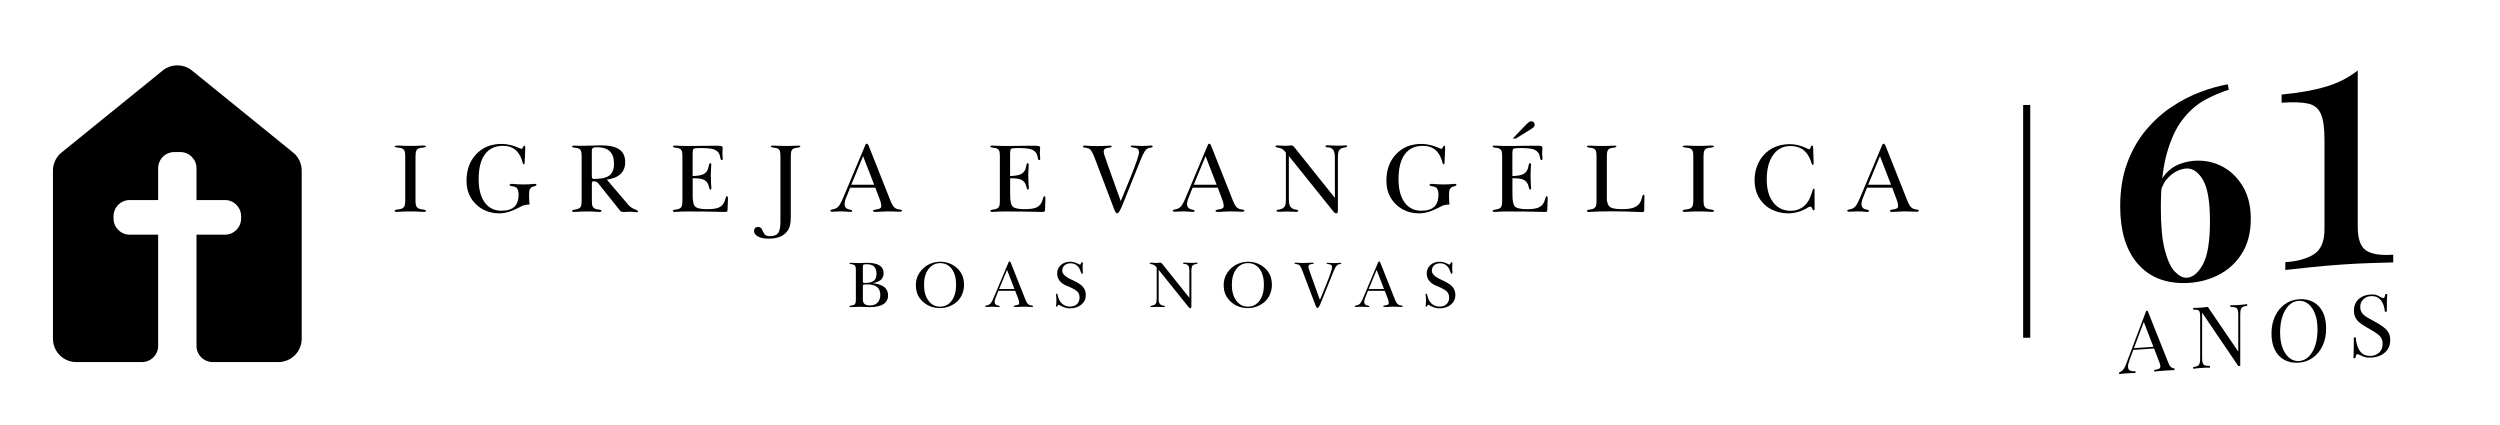 <?xml version="1.0" encoding="utf-8"?>
<!-- Generator: Adobe Illustrator 26.0.0, SVG Export Plug-In . SVG Version: 6.00 Build 0)  -->
<svg version="1.1" xmlns="http://www.w3.org/2000/svg" xmlns:xlink="http://www.w3.org/1999/xlink" x="0px" y="0px"
	 viewBox="0 0 542.52 92.22" style="enable-background:new 0 0 542.52 92.22;" xml:space="preserve">
<g id="BACKGROUND">
</g>
<g id="OBJECTS">
	<path d="M65.47,37.01v36.5c0,2.79-2.26,5.06-5.06,5.06H46.15c-1.94,0-3.51-1.57-3.51-3.51V50.93h6.17c1.94,0,3.51-1.57,3.51-3.51
		v-0.5c0-1.94-1.57-3.51-3.51-3.51h-6.17v-6.9c0-1.94-1.57-3.51-3.51-3.51h-1.3c-1.94,0-3.51,1.57-3.51,3.51v6.9h-6.17
		c-1.94,0-3.51,1.57-3.51,3.51v0.5c0,1.94,1.57,3.51,3.51,3.51h6.17v24.13c0,1.94-1.57,3.51-3.51,3.51H16.55
		c-2.79,0-5.06-2.26-5.06-5.06v-36.5c0-1.61,0.77-3.13,2.07-4.08L35.5,15.15c1.78-1.3,4.19-1.3,5.97,0L63.4,32.93
		C64.7,33.88,65.47,35.4,65.47,37.01z"/>
	<g>
		<path d="M90.16,43.55c0,0.54,0.06,0.94,0.17,1.18c0.12,0.24,0.31,0.43,0.59,0.54c0.13,0.06,0.28,0.1,0.43,0.13
			c0.15,0.03,0.33,0.05,0.52,0.07c0.01,0,0.03,0,0.05,0.01c0.35,0.05,0.52,0.14,0.52,0.27c0,0.07-0.04,0.13-0.11,0.17
			s-0.17,0.06-0.3,0.06c-0.04,0-0.13,0-0.28-0.01c-0.91-0.06-1.81-0.09-2.71-0.09c-0.91,0-1.81,0.03-2.7,0.09
			c-0.15,0.01-0.25,0.01-0.28,0.01c-0.13,0-0.24-0.02-0.31-0.06c-0.08-0.04-0.12-0.1-0.12-0.17c0-0.14,0.18-0.23,0.55-0.28
			c0.02,0,0.04,0,0.04,0s0.02,0,0.03,0c0.4-0.03,0.71-0.1,0.91-0.19c0.29-0.13,0.5-0.32,0.61-0.56c0.11-0.24,0.17-0.63,0.17-1.18
			v-9.65c0-0.54-0.05-0.92-0.16-1.16c-0.1-0.23-0.29-0.41-0.55-0.54c-0.1-0.04-0.23-0.08-0.38-0.1c-0.15-0.03-0.33-0.05-0.54-0.06
			c-0.01,0-0.04,0-0.07-0.01c-0.4-0.05-0.61-0.13-0.61-0.23c0-0.06,0.07-0.1,0.2-0.15c0.13-0.04,0.27-0.06,0.42-0.06
			c0.05,0,0.16,0,0.35,0.01c0.84,0.05,1.66,0.07,2.45,0.07c0.85,0,1.71-0.02,2.57-0.07c0.14-0.01,0.23-0.01,0.26-0.01
			c0.15,0,0.28,0.02,0.4,0.05c0.12,0.03,0.18,0.08,0.18,0.14c0,0.1-0.17,0.19-0.5,0.24c-0.05,0.01-0.09,0.01-0.12,0.02
			c-0.15,0-0.29,0.01-0.42,0.03c-0.13,0.02-0.25,0.04-0.37,0.08c-0.32,0.09-0.55,0.26-0.68,0.52c-0.13,0.25-0.2,0.67-0.2,1.24V43.55
			z"/>
		<path d="M114.93,44.37c-0.34,0.01-0.65,0.05-0.93,0.1s-0.52,0.13-0.73,0.23c-0.15,0.07-0.37,0.19-0.68,0.36
			c-1.54,0.82-2.95,1.24-4.23,1.24c-1.03,0-1.99-0.18-2.86-0.53c-0.88-0.35-1.65-0.87-2.32-1.56c-0.66-0.66-1.14-1.4-1.46-2.23
			c-0.32-0.82-0.48-1.74-0.48-2.77c0-2.36,0.7-4.28,2.11-5.76c1.41-1.48,3.23-2.22,5.48-2.22c1.21,0,2.44,0.28,3.69,0.84
			c0.34,0.15,0.56,0.23,0.65,0.23c0.11,0,0.22-0.11,0.32-0.34c0.1-0.23,0.2-0.34,0.27-0.34c0.08,0,0.14,0.03,0.17,0.08
			c0.03,0.06,0.05,0.16,0.05,0.32v0.23l-0.13,3.15c-0.01,0.09-0.03,0.16-0.06,0.2c-0.03,0.04-0.08,0.06-0.14,0.06
			c-0.11,0-0.2-0.15-0.27-0.46c-0.06-0.23-0.11-0.42-0.16-0.56c-0.36-1.02-0.88-1.77-1.54-2.26c-0.66-0.49-1.51-0.73-2.53-0.73
			c-1.72,0-3.03,0.62-3.93,1.85s-1.35,3.03-1.35,5.4c0,2.14,0.44,3.82,1.31,5.02s2.08,1.81,3.62,1.81c1.28,0,2.23-0.29,2.83-0.86
			c0.6-0.57,0.91-1.47,0.91-2.68c0-0.43-0.07-0.79-0.2-1.07c-0.13-0.28-0.32-0.47-0.56-0.56c-0.12-0.04-0.24-0.07-0.36-0.09
			s-0.24-0.05-0.34-0.05c-0.02-0.01-0.05-0.01-0.08-0.02c-0.28-0.06-0.42-0.14-0.42-0.26c0-0.07,0.05-0.13,0.14-0.17
			s0.21-0.07,0.36-0.07c0.05,0,0.17,0.01,0.38,0.03c0.75,0.07,1.44,0.1,2.09,0.1c0.71,0,1.44-0.03,2.19-0.1
			c0.17-0.02,0.27-0.03,0.29-0.03c0.12,0,0.22,0.02,0.29,0.07c0.08,0.05,0.11,0.1,0.11,0.15c0,0.1-0.11,0.2-0.33,0.27
			c-0.03,0.01-0.06,0.02-0.07,0.03c-0.12,0.01-0.23,0.04-0.35,0.08c-0.11,0.04-0.22,0.09-0.33,0.15c-0.2,0.13-0.34,0.29-0.42,0.51
			c-0.08,0.21-0.12,0.64-0.12,1.27v0.24c0,0.31,0.01,0.61,0.03,0.9C114.87,43.85,114.89,44.12,114.93,44.37z"/>
		<path d="M128.44,43.55c0,0.58,0.05,0.98,0.15,1.21c0.1,0.23,0.28,0.4,0.54,0.53c0.1,0.05,0.22,0.09,0.35,0.12
			c0.13,0.03,0.28,0.05,0.46,0.07c0.01,0,0.03,0,0.06,0.01c0.34,0.04,0.52,0.13,0.52,0.27c-0.01,0.08-0.04,0.13-0.1,0.17
			c-0.06,0.04-0.16,0.06-0.28,0.06c-0.04,0-0.12,0-0.25-0.01c-0.84-0.06-1.69-0.09-2.57-0.09c-0.87,0-1.72,0.03-2.55,0.09
			c-0.13,0.01-0.22,0.01-0.25,0.01c-0.13,0-0.22-0.02-0.28-0.06c-0.06-0.04-0.1-0.1-0.1-0.17c0.01-0.14,0.18-0.23,0.52-0.27
			c0.03-0.01,0.05-0.01,0.06-0.01c0.17-0.01,0.33-0.04,0.46-0.07c0.13-0.03,0.25-0.08,0.36-0.13c0.25-0.12,0.43-0.29,0.53-0.52
			c0.1-0.23,0.15-0.63,0.15-1.21v-9.65c0-0.55-0.05-0.94-0.15-1.17s-0.28-0.4-0.54-0.52c-0.1-0.04-0.22-0.08-0.36-0.1
			c-0.13-0.03-0.28-0.05-0.45-0.06c-0.01,0-0.03,0-0.06-0.01c-0.34-0.04-0.52-0.12-0.52-0.23c0-0.06,0.03-0.11,0.1-0.15
			c0.07-0.04,0.16-0.06,0.28-0.06h0.18c0.15,0.01,0.36,0.02,0.63,0.03c0.28,0.01,0.58,0.01,0.93,0.01c0.54,0,1.26-0.02,2.17-0.05
			c0.91-0.03,1.55-0.05,1.92-0.05c1.84,0,3.18,0.29,4.04,0.88s1.28,1.52,1.28,2.78c0,1.07-0.34,1.92-1.01,2.56
			c-0.67,0.64-1.67,1.04-2.98,1.21l4.66,5.46c0.19,0.22,0.4,0.42,0.65,0.59c0.24,0.17,0.57,0.33,0.97,0.48c0.01,0,0.02,0,0.03,0.01
			c0.32,0.14,0.48,0.26,0.48,0.36c0,0.05-0.03,0.09-0.1,0.13c-0.07,0.04-0.14,0.06-0.24,0.06c-0.04,0-0.06,0-0.09-0.01
			c-0.02,0-0.05-0.01-0.07-0.02c-0.02,0-0.07,0-0.15-0.01c-0.5-0.05-0.97-0.07-1.39-0.07c-0.06,0-0.13,0-0.2,0.01
			c-0.07,0.01-0.18,0.02-0.31,0.03h-0.49c-0.28,0-0.48-0.02-0.6-0.07s-0.23-0.14-0.32-0.27l-4.64-5.81
			c-0.15-0.18-0.29-0.31-0.44-0.38c-0.15-0.07-0.35-0.11-0.6-0.11c-0.15,0-0.26,0.03-0.31,0.09c-0.05,0.06-0.08,0.18-0.08,0.36
			V43.55z M128.44,38.23c0,0.25,0.03,0.41,0.1,0.49s0.21,0.11,0.43,0.11c1.54,0,2.63-0.26,3.29-0.77c0.66-0.51,0.98-1.36,0.98-2.55
			c0-1.21-0.31-2.11-0.92-2.69s-1.56-0.87-2.84-0.87c-0.4,0-0.68,0.06-0.83,0.17s-0.22,0.34-0.22,0.67V38.23z"/>
		<path d="M150.31,42.26c0,1.4,0.2,2.28,0.61,2.62c0.41,0.34,1.25,0.51,2.54,0.51c1.05,0,1.84-0.1,2.38-0.3
			c0.54-0.2,0.95-0.54,1.23-1.03c0.15-0.27,0.27-0.58,0.36-0.94c0.08-0.36,0.19-0.54,0.31-0.54c0.09,0,0.15,0.04,0.18,0.12
			c0.03,0.08,0.05,0.26,0.05,0.53c0,0.22-0.01,0.58-0.04,1.06c-0.03,0.48-0.04,0.85-0.04,1.11c0,0.29-0.04,0.46-0.12,0.51
			s-0.27,0.08-0.59,0.08c-0.07,0-0.27,0-0.61-0.01c-2.36-0.06-4.81-0.09-7.35-0.09c-0.87,0-1.73,0.03-2.57,0.09
			c-0.13,0.01-0.21,0.01-0.24,0.01c-0.13,0-0.22-0.02-0.29-0.06c-0.07-0.04-0.1-0.1-0.1-0.17c0-0.14,0.17-0.23,0.52-0.27
			c0.02-0.01,0.04-0.01,0.05-0.01c0.17-0.01,0.33-0.04,0.46-0.07c0.13-0.03,0.25-0.07,0.35-0.12c0.27-0.13,0.45-0.3,0.54-0.53
			c0.1-0.23,0.15-0.63,0.15-1.21v-9.65c0-0.55-0.05-0.94-0.15-1.17s-0.28-0.4-0.53-0.52c-0.1-0.04-0.22-0.08-0.36-0.1
			c-0.13-0.03-0.29-0.05-0.46-0.06c-0.01,0-0.04,0-0.06-0.01c-0.34-0.05-0.51-0.13-0.51-0.23c0-0.06,0.03-0.11,0.1-0.15
			c0.07-0.04,0.16-0.06,0.29-0.06c0.03,0,0.14,0,0.31,0.01c1.02,0.05,2.03,0.07,3.05,0.07c0.47,0,1.3-0.01,2.47-0.03
			s2.12-0.03,2.83-0.03h0.47c0.58,0,0.94,0.04,1.08,0.1c0.14,0.07,0.21,0.21,0.21,0.41c0,0.03-0.01,0.17-0.03,0.42
			s-0.03,0.5-0.03,0.74c0,0.2,0.01,0.43,0.04,0.68c0.03,0.25,0.04,0.39,0.04,0.43c0,0.13-0.02,0.21-0.06,0.27
			c-0.04,0.05-0.1,0.08-0.18,0.08c-0.14,0-0.24-0.19-0.3-0.57c-0.06-0.38-0.16-0.68-0.3-0.91c-0.26-0.42-0.65-0.71-1.18-0.88
			c-0.53-0.17-1.45-0.26-2.74-0.26h-0.17c-0.79,0-1.25,0.06-1.4,0.18s-0.21,0.45-0.21,0.98v4.92c0.98-0.04,1.7-0.15,2.14-0.32
			c0.44-0.17,0.78-0.46,1.02-0.85c0.15-0.24,0.26-0.57,0.33-0.99s0.17-0.64,0.3-0.64c0.08,0,0.15,0.03,0.19,0.09
			c0.04,0.06,0.06,0.15,0.06,0.27c0,0.09-0.02,0.39-0.05,0.9c-0.04,0.51-0.05,0.97-0.05,1.39c0,0.58,0.02,1.17,0.06,1.77
			s0.06,0.92,0.06,0.95c0,0.12-0.02,0.21-0.06,0.28s-0.1,0.1-0.17,0.1c-0.1,0-0.18-0.15-0.25-0.46s-0.15-0.56-0.24-0.76
			c-0.21-0.45-0.54-0.77-0.98-0.96c-0.44-0.19-1.1-0.29-1.96-0.29h-0.39V42.26z"/>
		<path d="M169.36,48.11V33.89c0-0.55-0.05-0.94-0.15-1.17c-0.1-0.23-0.28-0.4-0.54-0.52c-0.1-0.04-0.22-0.08-0.36-0.1
			c-0.13-0.03-0.28-0.05-0.45-0.06c-0.02,0-0.05,0-0.07-0.01c-0.34-0.05-0.51-0.13-0.51-0.23c0-0.06,0.03-0.11,0.1-0.15
			c0.07-0.04,0.16-0.06,0.28-0.06c0.05,0,0.17,0,0.36,0.01c0.85,0.05,1.67,0.07,2.45,0.07c0.86,0,1.71-0.02,2.56-0.07
			c0.14-0.01,0.23-0.01,0.26-0.01c0.12,0,0.21,0.02,0.28,0.05s0.1,0.08,0.11,0.14c0,0.1-0.14,0.19-0.43,0.24
			c-0.04,0.01-0.07,0.01-0.09,0.02c-0.1,0-0.2,0.01-0.31,0.03c-0.11,0.02-0.24,0.04-0.39,0.08c-0.31,0.08-0.54,0.25-0.66,0.5
			c-0.13,0.25-0.19,0.67-0.19,1.26v12.87c0,0.89-0.05,1.55-0.14,1.98c-0.09,0.43-0.24,0.82-0.44,1.15
			c-0.42,0.64-0.97,1.12-1.66,1.42c-0.69,0.31-1.55,0.46-2.59,0.46c-0.96,0-1.73-0.16-2.3-0.47c-0.57-0.31-0.85-0.73-0.85-1.25
			c0-0.24,0.08-0.44,0.24-0.59c0.16-0.15,0.38-0.23,0.66-0.23c0.2,0,0.38,0.05,0.53,0.16c0.15,0.1,0.27,0.26,0.35,0.47
			c0.24,0.59,0.47,0.97,0.7,1.13c0.23,0.16,0.55,0.24,0.97,0.24c0.84,0,1.44-0.22,1.78-0.67C169.19,50.13,169.36,49.31,169.36,48.11
			z"/>
		<path d="M184.49,40.71l-0.94,2.37c-0.09,0.22-0.16,0.44-0.2,0.65s-0.07,0.4-0.07,0.56c0,0.27,0.06,0.5,0.17,0.67
			c0.11,0.17,0.29,0.31,0.53,0.41c0.14,0.05,0.24,0.08,0.31,0.1c0.07,0.02,0.13,0.03,0.18,0.03c0.18,0.03,0.3,0.06,0.36,0.11
			s0.09,0.11,0.09,0.19c0,0.06-0.03,0.1-0.1,0.14c-0.07,0.03-0.17,0.05-0.3,0.05c-0.04,0-0.27-0.02-0.72-0.06s-0.87-0.06-1.27-0.06
			c-0.31,0-0.66,0.01-1.07,0.04c-0.4,0.03-0.65,0.04-0.73,0.04c-0.17,0-0.31-0.02-0.4-0.06c-0.09-0.04-0.14-0.1-0.14-0.18
			c0-0.06,0.03-0.11,0.09-0.15c0.06-0.04,0.18-0.07,0.35-0.1c0.19-0.03,0.35-0.07,0.48-0.12c0.13-0.05,0.25-0.1,0.37-0.16
			c0.24-0.12,0.48-0.34,0.7-0.67c0.22-0.33,0.47-0.83,0.76-1.52l4.79-11.4c0.06-0.15,0.11-0.25,0.17-0.31
			c0.06-0.06,0.13-0.09,0.2-0.09s0.15,0.03,0.21,0.1s0.13,0.18,0.2,0.35l4.74,11.95c0.21,0.52,0.41,0.91,0.61,1.17
			c0.2,0.26,0.42,0.44,0.68,0.54c0.09,0.04,0.2,0.08,0.31,0.1c0.12,0.03,0.25,0.05,0.39,0.06c0.2,0.03,0.33,0.06,0.4,0.1
			c0.06,0.04,0.09,0.1,0.09,0.18c0,0.06-0.04,0.11-0.12,0.15c-0.08,0.04-0.18,0.06-0.31,0.06c-0.17,0-0.56-0.01-1.16-0.04
			c-0.61-0.03-1.13-0.04-1.56-0.04c-0.28,0-0.71,0.02-1.28,0.06c-0.58,0.04-1.01,0.06-1.3,0.06c-0.18,0-0.32-0.02-0.41-0.06
			c-0.09-0.04-0.14-0.1-0.15-0.17c0-0.06,0.04-0.12,0.13-0.16c0.08-0.05,0.25-0.09,0.5-0.14c0.41-0.04,0.71-0.12,0.9-0.24
			c0.18-0.12,0.28-0.29,0.28-0.51c0-0.15-0.03-0.36-0.08-0.61c-0.06-0.25-0.13-0.51-0.23-0.76l-1-2.62H184.49z M184.73,40.09h4.97
			l-2.4-6.2L184.73,40.09z"/>
		<path d="M219.21,42.26c0,1.4,0.2,2.28,0.61,2.62c0.41,0.34,1.25,0.51,2.54,0.51c1.05,0,1.84-0.1,2.38-0.3
			c0.54-0.2,0.95-0.54,1.22-1.03c0.15-0.27,0.27-0.58,0.36-0.94c0.08-0.36,0.19-0.54,0.31-0.54c0.09,0,0.15,0.04,0.18,0.12
			c0.03,0.08,0.05,0.26,0.05,0.53c0,0.22-0.01,0.58-0.04,1.06c-0.03,0.48-0.04,0.85-0.04,1.11c0,0.29-0.04,0.46-0.11,0.51
			c-0.08,0.06-0.27,0.08-0.59,0.08c-0.07,0-0.27,0-0.61-0.01c-2.36-0.06-4.81-0.09-7.35-0.09c-0.87,0-1.73,0.03-2.57,0.09
			c-0.13,0.01-0.21,0.01-0.24,0.01c-0.13,0-0.22-0.02-0.29-0.06c-0.07-0.04-0.1-0.1-0.1-0.17c0-0.14,0.17-0.23,0.52-0.27
			c0.02-0.01,0.04-0.01,0.05-0.01c0.17-0.01,0.33-0.04,0.46-0.07c0.13-0.03,0.25-0.07,0.34-0.12c0.27-0.13,0.45-0.3,0.54-0.53
			c0.1-0.23,0.15-0.63,0.15-1.21v-9.65c0-0.55-0.05-0.94-0.15-1.17c-0.1-0.23-0.28-0.4-0.53-0.52c-0.1-0.04-0.22-0.08-0.36-0.1
			c-0.13-0.03-0.29-0.05-0.46-0.06c-0.01,0-0.04,0-0.06-0.01c-0.34-0.05-0.51-0.13-0.51-0.23c0-0.06,0.03-0.11,0.1-0.15
			c0.07-0.04,0.16-0.06,0.29-0.06c0.03,0,0.14,0,0.31,0.01c1.02,0.05,2.04,0.07,3.05,0.07c0.47,0,1.3-0.01,2.47-0.03
			s2.12-0.03,2.83-0.03h0.47c0.58,0,0.94,0.04,1.08,0.1s0.21,0.21,0.21,0.41c0,0.03-0.01,0.17-0.03,0.42
			c-0.02,0.25-0.03,0.5-0.03,0.74c0,0.2,0.01,0.43,0.04,0.68c0.03,0.25,0.04,0.39,0.04,0.43c0,0.13-0.02,0.21-0.06,0.27
			c-0.04,0.05-0.1,0.08-0.18,0.08c-0.14,0-0.24-0.19-0.3-0.57c-0.06-0.38-0.16-0.68-0.3-0.91c-0.26-0.42-0.65-0.71-1.18-0.88
			c-0.53-0.17-1.44-0.26-2.74-0.26h-0.17c-0.79,0-1.25,0.06-1.4,0.18c-0.14,0.12-0.21,0.45-0.21,0.98v4.92
			c0.98-0.04,1.7-0.15,2.14-0.32c0.44-0.17,0.78-0.46,1.02-0.85c0.15-0.24,0.26-0.57,0.33-0.99c0.07-0.43,0.17-0.64,0.3-0.64
			c0.08,0,0.15,0.03,0.19,0.09c0.04,0.06,0.06,0.15,0.06,0.27c0,0.09-0.02,0.39-0.05,0.9c-0.04,0.51-0.05,0.97-0.05,1.39
			c0,0.58,0.02,1.17,0.06,1.77c0.04,0.6,0.06,0.92,0.06,0.95c0,0.12-0.02,0.21-0.06,0.28c-0.04,0.07-0.1,0.1-0.17,0.1
			c-0.1,0-0.18-0.15-0.25-0.46c-0.07-0.3-0.15-0.56-0.24-0.76c-0.21-0.45-0.54-0.77-0.98-0.96c-0.44-0.19-1.1-0.29-1.96-0.29h-0.39
			V42.26z"/>
		<path d="M243.21,43.65l2.13-5.19c0.58-1.42,1.03-2.61,1.35-3.56c0.32-0.95,0.48-1.57,0.48-1.86c0-0.25-0.06-0.46-0.17-0.62
			s-0.28-0.26-0.5-0.3c-0.18-0.04-0.4-0.08-0.66-0.12c-0.31-0.05-0.47-0.12-0.47-0.21c0-0.06,0.03-0.11,0.09-0.15
			c0.06-0.04,0.15-0.06,0.27-0.06c0.03,0,0.28,0.02,0.75,0.05c0.46,0.03,0.91,0.05,1.33,0.05c0.4,0,0.82-0.02,1.26-0.05
			c0.43-0.04,0.67-0.05,0.7-0.05c0.12,0,0.21,0.02,0.28,0.06c0.07,0.04,0.1,0.09,0.1,0.15c0,0.1-0.11,0.18-0.34,0.24
			c-0.03,0.01-0.06,0.01-0.08,0.02c-0.13,0-0.23,0.01-0.3,0.02c-0.07,0.01-0.13,0.03-0.18,0.05c-0.29,0.11-0.57,0.35-0.82,0.71
			c-0.25,0.36-0.56,1-0.93,1.91l-3.63,9.03c-0.37,0.95-0.66,1.61-0.88,1.98c-0.22,0.37-0.41,0.56-0.58,0.56
			c-0.08,0-0.19-0.08-0.3-0.24c-0.12-0.16-0.22-0.36-0.31-0.62l-4.07-10.72c-0.05-0.12-0.12-0.29-0.2-0.51
			c-0.46-1.24-0.9-1.91-1.33-2.02c-0.1-0.03-0.21-0.05-0.32-0.08c-0.11-0.02-0.21-0.04-0.29-0.05c-0.25-0.04-0.41-0.08-0.48-0.12
			c-0.07-0.04-0.1-0.09-0.1-0.16c0-0.07,0.03-0.12,0.09-0.16c0.06-0.04,0.16-0.05,0.29-0.05c0.03,0,0.1,0.01,0.23,0.02
			c0.74,0.07,1.51,0.1,2.3,0.1c0.94,0,1.86-0.03,2.75-0.09c0.13-0.01,0.22-0.01,0.25-0.01c0.1,0,0.18,0.02,0.24,0.05
			s0.08,0.08,0.08,0.14c-0.01,0.13-0.18,0.22-0.51,0.25c-0.11,0.01-0.19,0.02-0.25,0.03c-0.34,0.04-0.59,0.13-0.74,0.26
			c-0.15,0.13-0.23,0.32-0.23,0.58c0,0.16,0.05,0.41,0.15,0.75c0.1,0.34,0.28,0.89,0.56,1.65L243.21,43.65z"/>
		<path d="M258.81,40.71l-0.94,2.37c-0.09,0.22-0.16,0.44-0.2,0.65c-0.05,0.21-0.07,0.4-0.07,0.56c0,0.27,0.06,0.5,0.17,0.67
			c0.11,0.17,0.29,0.31,0.53,0.41c0.14,0.05,0.24,0.08,0.31,0.1c0.07,0.02,0.13,0.03,0.18,0.03c0.18,0.03,0.3,0.06,0.36,0.11
			s0.09,0.11,0.09,0.19c0,0.06-0.04,0.1-0.1,0.14c-0.07,0.03-0.17,0.05-0.3,0.05c-0.04,0-0.27-0.02-0.72-0.06
			c-0.44-0.04-0.87-0.06-1.27-0.06c-0.31,0-0.66,0.01-1.07,0.04c-0.4,0.03-0.65,0.04-0.73,0.04c-0.17,0-0.31-0.02-0.4-0.06
			c-0.09-0.04-0.14-0.1-0.14-0.18c0-0.06,0.03-0.11,0.09-0.15s0.18-0.07,0.35-0.1c0.19-0.03,0.35-0.07,0.48-0.12s0.25-0.1,0.37-0.16
			c0.24-0.12,0.48-0.34,0.7-0.67s0.47-0.83,0.76-1.52l4.79-11.4c0.06-0.15,0.11-0.25,0.17-0.31s0.13-0.09,0.2-0.09
			s0.15,0.03,0.21,0.1c0.06,0.07,0.13,0.18,0.2,0.35l4.74,11.95c0.21,0.52,0.41,0.91,0.61,1.17c0.2,0.26,0.42,0.44,0.67,0.54
			c0.09,0.04,0.2,0.08,0.31,0.1c0.12,0.03,0.25,0.05,0.39,0.06c0.2,0.03,0.33,0.06,0.4,0.1c0.06,0.04,0.09,0.1,0.09,0.18
			c0,0.06-0.04,0.11-0.11,0.15c-0.08,0.04-0.18,0.06-0.31,0.06c-0.17,0-0.55-0.01-1.16-0.04c-0.61-0.03-1.13-0.04-1.56-0.04
			c-0.28,0-0.71,0.02-1.28,0.06c-0.58,0.04-1.01,0.06-1.3,0.06c-0.18,0-0.32-0.02-0.41-0.06c-0.09-0.04-0.14-0.1-0.15-0.17
			c0-0.06,0.04-0.12,0.12-0.16c0.08-0.05,0.25-0.09,0.5-0.14c0.41-0.04,0.71-0.12,0.9-0.24c0.18-0.12,0.28-0.29,0.28-0.51
			c0-0.15-0.03-0.36-0.08-0.61c-0.06-0.25-0.13-0.51-0.23-0.76l-0.99-2.62H258.81z M259.05,40.09h4.97l-2.4-6.2L259.05,40.09z"/>
		<path d="M279.7,43.2c0,0.66,0.07,1.13,0.2,1.42c0.13,0.29,0.37,0.53,0.7,0.71c0.1,0.04,0.21,0.08,0.32,0.1
			c0.12,0.03,0.24,0.05,0.38,0.06c0.01,0,0.02,0,0.03,0c0.27,0.05,0.4,0.14,0.4,0.26c0,0.08-0.04,0.13-0.12,0.17
			c-0.08,0.04-0.19,0.06-0.33,0.06c-0.04,0-0.15-0.01-0.33-0.02c-0.59-0.04-1.15-0.06-1.66-0.06c-0.24,0-0.55,0.01-0.94,0.03
			c-0.39,0.02-0.66,0.03-0.82,0.03c-0.16,0-0.29-0.02-0.38-0.06s-0.14-0.1-0.14-0.17c0-0.08,0.04-0.14,0.13-0.18
			c0.09-0.04,0.21-0.06,0.38-0.06c0.04-0.01,0.09-0.02,0.17-0.04c0.29-0.07,0.5-0.14,0.63-0.22c0.27-0.15,0.46-0.37,0.57-0.64
			s0.16-0.75,0.16-1.41V33.16c-0.18-0.29-0.38-0.51-0.58-0.67s-0.46-0.29-0.76-0.38c-0.08-0.02-0.21-0.05-0.38-0.07
			c-0.03-0.01-0.05-0.01-0.06-0.01c-0.01,0-0.02,0-0.04-0.01c-0.3-0.04-0.45-0.13-0.45-0.25c0-0.07,0.05-0.12,0.14-0.16
			c0.09-0.04,0.24-0.05,0.45-0.05c0.06,0,0.27,0.01,0.61,0.04c0.35,0.03,0.66,0.04,0.95,0.04c0.07,0,0.18,0,0.32-0.01
			c0.14-0.01,0.25-0.01,0.33-0.01c0.04-0.01,0.12-0.02,0.25-0.04c0.13-0.02,0.24-0.03,0.33-0.03c0.14,0,0.27,0.03,0.39,0.1
			c0.12,0.07,0.24,0.17,0.34,0.31l8.79,10.99v-8.81c0-0.79-0.14-1.35-0.42-1.69s-0.74-0.5-1.38-0.5c-0.06,0-0.11-0.02-0.16-0.07
			s-0.07-0.1-0.07-0.15c0-0.06,0.03-0.11,0.09-0.15c0.06-0.04,0.15-0.06,0.26-0.06c0.13,0,0.45,0.02,0.95,0.05
			c0.5,0.04,0.94,0.05,1.3,0.05c0.21,0,0.41,0,0.61-0.01s0.41-0.02,0.63-0.03c0.02,0,0.05,0,0.08-0.01c0.2-0.02,0.33-0.03,0.41-0.03
			c0.12,0,0.21,0.02,0.27,0.06c0.06,0.04,0.09,0.09,0.09,0.15c0,0.1-0.15,0.18-0.46,0.25l-0.03,0.01h-0.03
			c-0.34,0.06-0.6,0.13-0.76,0.21c-0.27,0.15-0.46,0.35-0.57,0.61c-0.1,0.26-0.16,0.7-0.16,1.33v11.49c0,0.26-0.03,0.43-0.08,0.52
			c-0.05,0.09-0.14,0.13-0.27,0.13c-0.11,0-0.22-0.04-0.32-0.1c-0.1-0.07-0.23-0.21-0.39-0.41l-9.58-11.93V43.2z"/>
		<path d="M314.55,44.37c-0.34,0.01-0.65,0.05-0.93,0.1s-0.52,0.13-0.73,0.23c-0.15,0.07-0.37,0.19-0.68,0.36
			c-1.54,0.82-2.95,1.24-4.23,1.24c-1.03,0-1.99-0.18-2.86-0.53c-0.88-0.35-1.65-0.87-2.32-1.56c-0.66-0.66-1.14-1.4-1.46-2.23
			c-0.32-0.82-0.48-1.74-0.48-2.77c0-2.36,0.7-4.28,2.11-5.76c1.41-1.48,3.23-2.22,5.48-2.22c1.21,0,2.44,0.28,3.69,0.84
			c0.34,0.15,0.56,0.23,0.65,0.23c0.11,0,0.22-0.11,0.32-0.34c0.1-0.23,0.2-0.34,0.27-0.34c0.08,0,0.14,0.03,0.17,0.08
			s0.05,0.16,0.05,0.32v0.23l-0.13,3.15c-0.01,0.09-0.03,0.16-0.06,0.2c-0.03,0.04-0.08,0.06-0.14,0.06c-0.11,0-0.2-0.15-0.27-0.46
			c-0.06-0.23-0.11-0.42-0.16-0.56c-0.36-1.02-0.88-1.77-1.54-2.26c-0.66-0.49-1.51-0.73-2.53-0.73c-1.72,0-3.04,0.62-3.93,1.85
			c-0.9,1.23-1.35,3.03-1.35,5.4c0,2.14,0.44,3.82,1.31,5.02c0.87,1.2,2.08,1.81,3.62,1.81c1.28,0,2.23-0.29,2.83-0.86
			c0.6-0.57,0.91-1.47,0.91-2.68c0-0.43-0.07-0.79-0.2-1.07c-0.13-0.28-0.32-0.47-0.55-0.56c-0.12-0.04-0.24-0.07-0.36-0.09
			s-0.24-0.05-0.34-0.05c-0.02-0.01-0.05-0.01-0.08-0.02c-0.28-0.06-0.42-0.14-0.42-0.26c0-0.07,0.04-0.13,0.14-0.17
			s0.21-0.07,0.36-0.07c0.05,0,0.17,0.01,0.38,0.03c0.75,0.07,1.45,0.1,2.09,0.1c0.71,0,1.44-0.03,2.19-0.1
			c0.17-0.02,0.27-0.03,0.29-0.03c0.12,0,0.22,0.02,0.29,0.07c0.08,0.05,0.12,0.1,0.12,0.15c0,0.1-0.11,0.2-0.33,0.27
			c-0.04,0.01-0.06,0.02-0.07,0.03c-0.12,0.01-0.23,0.04-0.35,0.08c-0.11,0.04-0.22,0.09-0.33,0.15c-0.2,0.13-0.34,0.29-0.42,0.51
			c-0.08,0.21-0.12,0.64-0.12,1.27v0.24c0,0.31,0.01,0.61,0.03,0.9C314.49,43.85,314.52,44.12,314.55,44.37z"/>
		<path d="M328.21,42.26c0,1.4,0.2,2.28,0.61,2.62c0.41,0.34,1.25,0.51,2.54,0.51c1.05,0,1.84-0.1,2.38-0.3
			c0.54-0.2,0.95-0.54,1.22-1.03c0.15-0.27,0.27-0.58,0.36-0.94c0.08-0.36,0.19-0.54,0.31-0.54c0.09,0,0.15,0.04,0.18,0.12
			c0.03,0.08,0.05,0.26,0.05,0.53c0,0.22-0.01,0.58-0.04,1.06c-0.03,0.48-0.04,0.85-0.04,1.11c0,0.29-0.04,0.46-0.11,0.51
			c-0.08,0.06-0.27,0.08-0.59,0.08c-0.07,0-0.27,0-0.61-0.01c-2.36-0.06-4.81-0.09-7.35-0.09c-0.87,0-1.73,0.03-2.57,0.09
			c-0.13,0.01-0.21,0.01-0.24,0.01c-0.13,0-0.22-0.02-0.29-0.06c-0.07-0.04-0.1-0.1-0.1-0.17c0-0.14,0.17-0.23,0.52-0.27
			c0.02-0.01,0.04-0.01,0.05-0.01c0.17-0.01,0.33-0.04,0.46-0.07c0.13-0.03,0.25-0.07,0.34-0.12c0.27-0.13,0.45-0.3,0.54-0.53
			c0.1-0.23,0.15-0.63,0.15-1.21v-9.65c0-0.55-0.05-0.94-0.15-1.17c-0.1-0.23-0.28-0.4-0.53-0.52c-0.1-0.04-0.22-0.08-0.36-0.1
			c-0.13-0.03-0.29-0.05-0.46-0.06c-0.01,0-0.04,0-0.06-0.01c-0.34-0.05-0.51-0.13-0.51-0.23c0-0.06,0.03-0.11,0.1-0.15
			c0.07-0.04,0.16-0.06,0.29-0.06c0.03,0,0.14,0,0.31,0.01c1.02,0.05,2.04,0.07,3.05,0.07c0.47,0,1.3-0.01,2.47-0.03
			s2.12-0.03,2.83-0.03h0.47c0.58,0,0.94,0.04,1.08,0.1s0.21,0.21,0.21,0.41c0,0.03-0.01,0.17-0.03,0.42
			c-0.02,0.25-0.03,0.5-0.03,0.74c0,0.2,0.01,0.43,0.04,0.68c0.03,0.25,0.04,0.39,0.04,0.43c0,0.13-0.02,0.21-0.06,0.27
			c-0.04,0.05-0.1,0.08-0.18,0.08c-0.14,0-0.24-0.19-0.3-0.57c-0.06-0.38-0.16-0.68-0.3-0.91c-0.26-0.42-0.65-0.71-1.18-0.88
			c-0.53-0.17-1.44-0.26-2.74-0.26h-0.17c-0.79,0-1.25,0.06-1.4,0.18c-0.14,0.12-0.21,0.45-0.21,0.98v4.92
			c0.98-0.04,1.7-0.15,2.14-0.32c0.44-0.17,0.78-0.46,1.02-0.85c0.15-0.24,0.26-0.57,0.33-0.99c0.07-0.43,0.17-0.64,0.3-0.64
			c0.08,0,0.15,0.03,0.19,0.09c0.04,0.06,0.06,0.15,0.06,0.27c0,0.09-0.02,0.39-0.05,0.9c-0.04,0.51-0.05,0.97-0.05,1.39
			c0,0.58,0.02,1.17,0.06,1.77c0.04,0.6,0.06,0.92,0.06,0.95c0,0.12-0.02,0.21-0.06,0.28c-0.04,0.07-0.1,0.1-0.17,0.1
			c-0.1,0-0.18-0.15-0.25-0.46c-0.07-0.3-0.15-0.56-0.24-0.76c-0.21-0.45-0.54-0.77-0.98-0.96c-0.44-0.19-1.1-0.29-1.96-0.29h-0.39
			V42.26z M328.25,30.08l3.02-3.13c0.25-0.25,0.45-0.42,0.59-0.5c0.14-0.08,0.29-0.13,0.42-0.13c0.23,0,0.42,0.07,0.55,0.21
			c0.14,0.14,0.21,0.32,0.21,0.54c0,0.15-0.05,0.29-0.16,0.43c-0.1,0.14-0.26,0.28-0.48,0.42l-3.46,2.15H328.25z"/>
		<path d="M348.68,42.81c0,1.03,0.22,1.71,0.65,2.06s1.33,0.52,2.7,0.52c1.01,0,1.82-0.1,2.41-0.31s1.06-0.53,1.38-0.98
			c0.2-0.28,0.36-0.66,0.48-1.14c0.11-0.48,0.24-0.72,0.38-0.72c0.06,0,0.11,0.02,0.13,0.06c0.02,0.04,0.04,0.15,0.04,0.33
			l-0.04,2.87c0,0.22-0.03,0.37-0.09,0.43c-0.06,0.07-0.18,0.1-0.36,0.1c-0.08,0-0.3-0.01-0.67-0.02c-2.01-0.1-4.02-0.15-6.02-0.15
			c-1.63,0-3.16,0.04-4.6,0.12c-0.17,0.01-0.28,0.01-0.31,0.01c-0.12,0-0.22-0.02-0.28-0.06c-0.06-0.04-0.1-0.1-0.1-0.17
			c0.01-0.14,0.18-0.23,0.52-0.27c0.03-0.01,0.05-0.01,0.06-0.01c0.17-0.01,0.33-0.04,0.46-0.07c0.13-0.03,0.25-0.07,0.35-0.12
			c0.26-0.13,0.44-0.3,0.54-0.53c0.1-0.23,0.15-0.63,0.15-1.21v-9.65c0-0.55-0.05-0.94-0.15-1.17c-0.1-0.23-0.28-0.4-0.53-0.52
			c-0.1-0.04-0.22-0.08-0.36-0.1c-0.14-0.03-0.29-0.05-0.46-0.06c-0.01,0-0.04,0-0.06-0.01c-0.34-0.04-0.52-0.12-0.52-0.23
			c0-0.06,0.03-0.11,0.1-0.15c0.07-0.04,0.16-0.06,0.28-0.06c0.05,0,0.17,0,0.36,0.01c0.85,0.05,1.67,0.07,2.46,0.07
			c0.85,0,1.7-0.02,2.54-0.07c0.14-0.01,0.23-0.01,0.26-0.01c0.12,0,0.21,0.02,0.28,0.05s0.1,0.08,0.11,0.14
			c0,0.1-0.14,0.19-0.43,0.24c-0.04,0.01-0.06,0.01-0.08,0.02c-0.1,0-0.21,0.01-0.32,0.03c-0.11,0.02-0.24,0.04-0.39,0.08
			c-0.31,0.08-0.54,0.25-0.66,0.5c-0.13,0.25-0.19,0.67-0.19,1.26V42.81z"/>
		<path d="M369.68,43.55c0,0.54,0.06,0.94,0.17,1.18c0.12,0.24,0.31,0.43,0.59,0.54c0.13,0.06,0.28,0.1,0.43,0.13
			c0.15,0.03,0.33,0.05,0.52,0.07c0.01,0,0.03,0,0.05,0.01c0.35,0.05,0.52,0.14,0.52,0.27c0,0.07-0.04,0.13-0.11,0.17
			s-0.17,0.06-0.3,0.06c-0.04,0-0.13,0-0.28-0.01c-0.91-0.06-1.81-0.09-2.71-0.09c-0.91,0-1.81,0.03-2.7,0.09
			c-0.15,0.01-0.25,0.01-0.28,0.01c-0.13,0-0.24-0.02-0.31-0.06c-0.08-0.04-0.12-0.1-0.12-0.17c0-0.14,0.18-0.23,0.55-0.28
			c0.02,0,0.04,0,0.04,0s0.02,0,0.03,0c0.41-0.03,0.71-0.1,0.91-0.19c0.29-0.13,0.5-0.32,0.61-0.56c0.11-0.24,0.17-0.63,0.17-1.18
			v-9.65c0-0.54-0.05-0.92-0.16-1.16c-0.11-0.23-0.29-0.41-0.56-0.54c-0.1-0.04-0.23-0.08-0.38-0.1c-0.15-0.03-0.33-0.05-0.54-0.06
			c-0.01,0-0.04,0-0.07-0.01c-0.41-0.05-0.61-0.13-0.61-0.23c0-0.06,0.07-0.1,0.2-0.15c0.13-0.04,0.27-0.06,0.42-0.06
			c0.05,0,0.16,0,0.35,0.01c0.84,0.05,1.66,0.07,2.45,0.07c0.85,0,1.71-0.02,2.57-0.07c0.14-0.01,0.23-0.01,0.26-0.01
			c0.15,0,0.28,0.02,0.4,0.05c0.12,0.03,0.18,0.08,0.18,0.14c0,0.1-0.17,0.19-0.5,0.24c-0.05,0.01-0.09,0.01-0.12,0.02
			c-0.15,0-0.29,0.01-0.42,0.03c-0.13,0.02-0.25,0.04-0.37,0.08c-0.32,0.09-0.55,0.26-0.68,0.52c-0.13,0.25-0.2,0.67-0.2,1.24V43.55
			z"/>
		<path d="M393.77,45.41c0,0.08-0.02,0.13-0.06,0.17c-0.04,0.04-0.1,0.06-0.17,0.06c-0.1,0-0.2-0.13-0.28-0.4
			c-0.08-0.27-0.23-0.4-0.43-0.4c-0.15,0-0.38,0.1-0.69,0.29c-0.13,0.09-0.24,0.16-0.31,0.2c-0.57,0.31-1.17,0.55-1.81,0.72
			c-0.63,0.16-1.29,0.25-1.96,0.25c-0.98,0-1.93-0.17-2.82-0.5c-0.9-0.33-1.67-0.79-2.31-1.39c-0.71-0.66-1.25-1.44-1.62-2.34
			s-0.55-1.89-0.55-2.98c0-0.85,0.11-1.66,0.33-2.41c0.22-0.76,0.54-1.47,0.96-2.14c0.69-1.05,1.58-1.86,2.67-2.42
			c1.09-0.56,2.31-0.84,3.68-0.84c1.24,0,2.47,0.31,3.7,0.92c0.26,0.13,0.43,0.2,0.49,0.2c0.13,0,0.24-0.14,0.34-0.41
			c0.1-0.27,0.19-0.41,0.28-0.41s0.14,0.04,0.18,0.1c0.04,0.07,0.06,0.19,0.08,0.37l0.1,3.15c0,0.08,0.01,0.17,0.02,0.25
			c0,0.01,0,0.02,0,0.03c0,0.09-0.02,0.16-0.06,0.21c-0.04,0.05-0.1,0.08-0.17,0.08c-0.11,0-0.2-0.14-0.27-0.41
			c-0.06-0.27-0.13-0.48-0.21-0.66c-0.41-1.02-0.97-1.77-1.68-2.27c-0.72-0.49-1.6-0.74-2.67-0.74c-1.58,0-2.83,0.65-3.75,1.95
			c-0.92,1.3-1.38,3.07-1.38,5.32c0,2.09,0.47,3.74,1.41,4.96c0.94,1.22,2.21,1.83,3.81,1.83c0.94,0,1.78-0.25,2.5-0.74
			c0.73-0.49,1.28-1.18,1.65-2.08c0.17-0.39,0.33-0.82,0.47-1.3c0.15-0.47,0.27-0.71,0.37-0.71c0.05,0,0.09,0.02,0.12,0.06
			c0.03,0.04,0.05,0.09,0.05,0.15V45.41z"/>
		<path d="M405.16,40.71l-0.94,2.37c-0.09,0.22-0.16,0.44-0.2,0.65c-0.05,0.21-0.07,0.4-0.07,0.56c0,0.27,0.06,0.5,0.17,0.67
			c0.11,0.17,0.29,0.31,0.53,0.41c0.14,0.05,0.24,0.08,0.31,0.1c0.07,0.02,0.13,0.03,0.18,0.03c0.18,0.03,0.3,0.06,0.36,0.11
			s0.09,0.11,0.09,0.19c0,0.06-0.04,0.1-0.1,0.14c-0.07,0.03-0.17,0.05-0.3,0.05c-0.04,0-0.27-0.02-0.72-0.06
			c-0.44-0.04-0.87-0.06-1.27-0.06c-0.31,0-0.66,0.01-1.07,0.04c-0.4,0.03-0.65,0.04-0.73,0.04c-0.17,0-0.31-0.02-0.4-0.06
			c-0.09-0.04-0.14-0.1-0.14-0.18c0-0.06,0.03-0.11,0.09-0.15s0.18-0.07,0.35-0.1c0.19-0.03,0.35-0.07,0.48-0.12s0.25-0.1,0.37-0.16
			c0.24-0.12,0.48-0.34,0.7-0.67s0.47-0.83,0.76-1.52l4.79-11.4c0.06-0.15,0.11-0.25,0.17-0.31s0.13-0.09,0.2-0.09
			s0.15,0.03,0.21,0.1c0.06,0.07,0.13,0.18,0.2,0.35l4.74,11.95c0.21,0.52,0.41,0.91,0.61,1.17c0.2,0.26,0.42,0.44,0.67,0.54
			c0.09,0.04,0.2,0.08,0.31,0.1c0.12,0.03,0.25,0.05,0.39,0.06c0.2,0.03,0.33,0.06,0.4,0.1c0.06,0.04,0.09,0.1,0.09,0.18
			c0,0.06-0.04,0.11-0.11,0.15c-0.08,0.04-0.18,0.06-0.31,0.06c-0.17,0-0.55-0.01-1.16-0.04c-0.61-0.03-1.13-0.04-1.56-0.04
			c-0.28,0-0.71,0.02-1.28,0.06c-0.58,0.04-1.01,0.06-1.3,0.06c-0.18,0-0.32-0.02-0.41-0.06c-0.09-0.04-0.14-0.1-0.15-0.17
			c0-0.06,0.04-0.12,0.12-0.16c0.08-0.05,0.25-0.09,0.5-0.14c0.41-0.04,0.71-0.12,0.9-0.24c0.18-0.12,0.28-0.29,0.28-0.51
			c0-0.15-0.03-0.36-0.08-0.61c-0.06-0.25-0.13-0.51-0.23-0.76l-0.99-2.62H405.16z M405.4,40.09h4.97l-2.4-6.2L405.4,40.09z"/>
	</g>
	<g>
		<path d="M189.41,61.46c1.1,0.11,1.93,0.39,2.48,0.83c0.55,0.44,0.83,1.04,0.83,1.8c0,0.84-0.33,1.48-1,1.91
			c-0.67,0.43-1.65,0.65-2.96,0.65c-0.2,0-0.56-0.01-1.06-0.03c-0.51-0.02-0.92-0.04-1.22-0.04c-0.58,0-1.15,0.02-1.71,0.06
			c-0.09,0-0.14,0.01-0.16,0.01c-0.09,0-0.16-0.01-0.2-0.04c-0.05-0.03-0.07-0.06-0.07-0.11c0-0.09,0.11-0.15,0.34-0.18
			c0.02,0,0.03-0.01,0.04-0.01c0.12-0.01,0.22-0.02,0.31-0.05c0.09-0.02,0.17-0.05,0.23-0.08c0.18-0.09,0.31-0.21,0.37-0.37
			c0.07-0.16,0.1-0.42,0.1-0.79v-6.45c0-0.36-0.04-0.62-0.1-0.77c-0.07-0.16-0.19-0.28-0.36-0.36c-0.07-0.03-0.15-0.05-0.24-0.07
			c-0.09-0.02-0.19-0.03-0.31-0.04c-0.01,0-0.02,0-0.04-0.01c-0.23-0.03-0.34-0.08-0.34-0.15c0-0.04,0.02-0.08,0.07-0.1
			c0.05-0.03,0.11-0.04,0.2-0.04c0.02,0,0.09,0,0.21,0.01c0.57,0.03,1.12,0.05,1.67,0.05c0.14,0,0.39-0.01,0.75-0.03
			c0.37-0.02,0.66-0.03,0.89-0.03c1.23,0,2.14,0.19,2.73,0.56c0.59,0.38,0.89,0.95,0.89,1.73c0,0.56-0.19,1.02-0.58,1.38
			C190.78,61.05,190.2,61.3,189.41,61.46z M187.24,60.99c0,0.19,0.03,0.3,0.09,0.35c0.06,0.05,0.18,0.07,0.36,0.07
			c0.88,0,1.52-0.16,1.92-0.47c0.4-0.31,0.6-0.82,0.6-1.51c0-0.7-0.17-1.23-0.52-1.57c-0.35-0.35-0.88-0.52-1.58-0.52
			c-0.38,0-0.62,0.03-0.72,0.08c-0.1,0.06-0.14,0.21-0.14,0.45V60.99z M187.24,64.95c0,0.47,0.13,0.81,0.38,1.02
			c0.25,0.21,0.66,0.31,1.23,0.31c0.66,0,1.19-0.21,1.59-0.62c0.39-0.41,0.59-0.96,0.59-1.65c0-0.79-0.24-1.37-0.71-1.74
			c-0.47-0.37-1.21-0.56-2.2-0.56h-0.13c-0.36,0-0.57,0.02-0.64,0.07c-0.07,0.05-0.1,0.17-0.1,0.36V64.95z"/>
		<path d="M198.75,61.86c0-0.67,0.12-1.3,0.37-1.89c0.25-0.59,0.62-1.13,1.1-1.62c0.51-0.5,1.1-0.89,1.75-1.15s1.35-0.4,2.09-0.4
			c0.75,0,1.47,0.14,2.14,0.43c0.68,0.28,1.26,0.69,1.75,1.21c0.42,0.45,0.73,0.95,0.94,1.51c0.21,0.56,0.31,1.19,0.31,1.89
			c0,0.69-0.13,1.35-0.39,1.98c-0.26,0.63-0.63,1.16-1.1,1.61c-0.47,0.44-1.04,0.79-1.7,1.05c-0.66,0.26-1.33,0.38-2.01,0.38
			c-0.72,0-1.4-0.12-2.04-0.35c-0.63-0.24-1.19-0.58-1.68-1.03c-0.53-0.49-0.92-1.03-1.17-1.62
			C198.88,63.27,198.75,62.61,198.75,61.86z M200.52,61.79c0,1.43,0.32,2.58,0.96,3.45s1.48,1.31,2.51,1.31
			c1.05,0,1.89-0.43,2.53-1.29c0.64-0.86,0.96-2.01,0.96-3.44c0-1.46-0.31-2.61-0.93-3.45c-0.62-0.84-1.47-1.27-2.53-1.27
			c-1.04,0-1.88,0.43-2.53,1.29C200.84,59.25,200.52,60.38,200.52,61.79z"/>
		<path d="M216.66,63.12l-0.63,1.58c-0.06,0.15-0.11,0.3-0.14,0.44c-0.03,0.14-0.04,0.27-0.04,0.37c0,0.18,0.04,0.33,0.11,0.45
			c0.08,0.12,0.19,0.21,0.36,0.27c0.09,0.03,0.16,0.05,0.21,0.07s0.09,0.02,0.12,0.02c0.12,0.02,0.2,0.04,0.24,0.07
			s0.06,0.07,0.06,0.13c0,0.04-0.02,0.07-0.07,0.09c-0.05,0.02-0.11,0.03-0.2,0.03c-0.02,0-0.18-0.01-0.48-0.04
			c-0.3-0.03-0.58-0.04-0.85-0.04c-0.21,0-0.44,0.01-0.71,0.03s-0.43,0.03-0.49,0.03c-0.12,0-0.21-0.01-0.27-0.04
			c-0.06-0.03-0.09-0.07-0.09-0.12c0-0.04,0.02-0.08,0.06-0.1c0.04-0.03,0.12-0.05,0.23-0.07c0.13-0.02,0.23-0.05,0.32-0.08
			c0.09-0.03,0.17-0.07,0.25-0.11c0.16-0.08,0.32-0.23,0.47-0.45c0.15-0.22,0.32-0.56,0.51-1.02l3.2-7.62
			c0.04-0.1,0.08-0.17,0.12-0.21c0.04-0.04,0.08-0.06,0.14-0.06c0.05,0,0.1,0.02,0.14,0.07s0.09,0.12,0.13,0.23l3.17,7.99
			c0.14,0.35,0.28,0.61,0.41,0.78c0.13,0.17,0.28,0.29,0.45,0.36c0.06,0.03,0.13,0.05,0.21,0.07c0.08,0.02,0.17,0.03,0.26,0.04
			c0.13,0.02,0.22,0.04,0.27,0.07c0.04,0.03,0.06,0.07,0.06,0.12c0,0.04-0.03,0.08-0.08,0.1c-0.05,0.03-0.12,0.04-0.21,0.04
			c-0.11,0-0.37-0.01-0.78-0.03s-0.75-0.03-1.04-0.03c-0.19,0-0.47,0.01-0.86,0.04c-0.38,0.03-0.67,0.04-0.87,0.04
			c-0.12,0-0.21-0.01-0.28-0.04c-0.06-0.03-0.1-0.06-0.1-0.12c0-0.04,0.03-0.08,0.08-0.11s0.17-0.06,0.34-0.09
			c0.28-0.03,0.47-0.08,0.6-0.16c0.12-0.08,0.19-0.19,0.19-0.34c0-0.1-0.02-0.24-0.06-0.41s-0.09-0.34-0.15-0.51l-0.67-1.75H216.66z
			 M216.82,62.71h3.32l-1.6-4.14L216.82,62.71z"/>
		<path d="M229.15,64.01c0-0.13,0.01-0.2,0.03-0.23s0.06-0.05,0.13-0.05c0.11,0,0.19,0.14,0.25,0.43c0.05,0.23,0.09,0.41,0.14,0.55
			c0.21,0.58,0.54,1.03,0.97,1.34c0.43,0.32,0.93,0.48,1.5,0.48c0.65,0,1.17-0.17,1.54-0.52c0.37-0.35,0.56-0.82,0.56-1.44
			c0-0.23-0.03-0.44-0.09-0.64c-0.06-0.2-0.16-0.38-0.28-0.54c-0.3-0.37-1-0.79-2.11-1.25c-0.19-0.07-0.33-0.13-0.42-0.17
			c-0.62-0.26-1.11-0.62-1.45-1.07c-0.34-0.46-0.51-0.97-0.51-1.54c0-0.75,0.27-1.36,0.8-1.84s1.21-0.72,2.04-0.72
			c0.57,0,1.16,0.16,1.76,0.49c0.17,0.09,0.28,0.14,0.34,0.14c0.09,0,0.17-0.09,0.23-0.27s0.14-0.27,0.21-0.27
			c0.06,0,0.1,0.03,0.14,0.09c0.04,0.06,0.05,0.13,0.05,0.23c0,0.04-0.01,0.17-0.02,0.38c-0.01,0.21-0.02,0.4-0.02,0.57
			c0,0.09,0.01,0.24,0.02,0.43c0.01,0.2,0.02,0.34,0.02,0.44c0,0.17-0.01,0.28-0.03,0.32c-0.02,0.05-0.06,0.07-0.12,0.08
			c-0.11,0-0.2-0.12-0.27-0.36c-0.06-0.21-0.12-0.39-0.18-0.52c-0.21-0.46-0.49-0.81-0.84-1.05s-0.76-0.36-1.22-0.36
			c-0.55,0-0.98,0.15-1.31,0.45c-0.33,0.3-0.49,0.69-0.49,1.18c0,0.69,0.69,1.34,2.07,1.95c0.06,0.03,0.1,0.05,0.13,0.06
			c1.1,0.49,1.86,0.98,2.28,1.47c0.42,0.49,0.63,1.09,0.63,1.8c0,0.83-0.32,1.51-0.97,2.05s-1.47,0.82-2.45,0.82
			c-0.71,0-1.42-0.21-2.14-0.62c-0.18-0.11-0.3-0.16-0.34-0.16c-0.07,0-0.14,0.07-0.21,0.22c-0.07,0.15-0.14,0.22-0.2,0.22
			c-0.05,0-0.09-0.02-0.11-0.05c-0.02-0.03-0.04-0.08-0.04-0.15c0,0,0.01-0.13,0.04-0.36c0.03-0.24,0.04-0.48,0.04-0.71
			c0-0.19-0.01-0.42-0.02-0.7S229.15,64.1,229.15,64.01z"/>
		<path d="M251.43,64.79c0,0.44,0.04,0.75,0.13,0.95c0.09,0.19,0.24,0.35,0.47,0.47c0.07,0.03,0.14,0.05,0.22,0.07
			s0.16,0.03,0.25,0.04c0,0,0.01,0,0.02,0c0.18,0.03,0.27,0.09,0.27,0.17c0,0.05-0.03,0.09-0.08,0.12
			c-0.05,0.03-0.13,0.04-0.22,0.04c-0.03,0-0.1,0-0.22-0.01c-0.4-0.03-0.77-0.04-1.11-0.04c-0.16,0-0.37,0.01-0.63,0.02
			c-0.26,0.01-0.44,0.02-0.55,0.02c-0.11,0-0.19-0.01-0.25-0.04c-0.06-0.03-0.09-0.07-0.09-0.11c0-0.05,0.03-0.09,0.09-0.12
			c0.06-0.03,0.14-0.04,0.26-0.04c0.02,0,0.06-0.01,0.11-0.03c0.19-0.05,0.33-0.1,0.42-0.15c0.18-0.1,0.31-0.25,0.38-0.43
			c0.07-0.18,0.11-0.5,0.11-0.94v-6.7c-0.12-0.19-0.25-0.34-0.39-0.45s-0.31-0.19-0.51-0.25c-0.06-0.01-0.14-0.03-0.25-0.05
			c-0.02,0-0.03-0.01-0.04-0.01c0,0-0.01,0-0.03-0.01c-0.2-0.03-0.3-0.08-0.3-0.17c0-0.05,0.03-0.08,0.09-0.11
			c0.06-0.02,0.16-0.03,0.3-0.03c0.04,0,0.18,0.01,0.41,0.03c0.23,0.02,0.44,0.03,0.63,0.03c0.05,0,0.12,0,0.21-0.01
			c0.09,0,0.17-0.01,0.22-0.01c0.02,0,0.08-0.01,0.17-0.02c0.09-0.01,0.16-0.02,0.22-0.02c0.09,0,0.18,0.02,0.26,0.07
			c0.08,0.04,0.16,0.11,0.23,0.21l5.87,7.35v-5.89c0-0.53-0.09-0.9-0.28-1.13s-0.5-0.34-0.92-0.34c-0.04,0-0.07-0.02-0.11-0.05
			c-0.03-0.03-0.05-0.06-0.05-0.1c0-0.04,0.02-0.08,0.06-0.1c0.04-0.03,0.1-0.04,0.18-0.04c0.09,0,0.3,0.01,0.64,0.04
			s0.62,0.03,0.87,0.03c0.14,0,0.28,0,0.41-0.01c0.13,0,0.27-0.01,0.42-0.02c0.01,0,0.03,0,0.06-0.01c0.13-0.01,0.22-0.02,0.27-0.02
			c0.08,0,0.14,0.01,0.18,0.04c0.04,0.03,0.06,0.06,0.06,0.1c0,0.06-0.1,0.12-0.31,0.17l-0.02,0.01h-0.02
			c-0.23,0.04-0.4,0.09-0.51,0.14c-0.18,0.1-0.31,0.23-0.38,0.41c-0.07,0.17-0.11,0.47-0.11,0.89v7.68c0,0.17-0.02,0.29-0.05,0.35
			c-0.03,0.06-0.09,0.09-0.18,0.09c-0.08,0-0.15-0.02-0.21-0.07c-0.07-0.05-0.16-0.14-0.26-0.27l-6.4-7.97V64.79z"/>
		<path d="M265.55,61.86c0-0.67,0.12-1.3,0.37-1.89c0.25-0.59,0.62-1.13,1.1-1.62c0.51-0.5,1.1-0.89,1.75-1.15s1.35-0.4,2.09-0.4
			c0.75,0,1.47,0.14,2.15,0.43s1.26,0.69,1.75,1.21c0.42,0.45,0.73,0.95,0.94,1.51c0.21,0.56,0.31,1.19,0.31,1.89
			c0,0.69-0.13,1.35-0.39,1.98c-0.26,0.63-0.63,1.16-1.1,1.61c-0.47,0.44-1.04,0.79-1.7,1.05c-0.66,0.26-1.33,0.38-2.01,0.38
			c-0.72,0-1.4-0.12-2.04-0.35c-0.63-0.24-1.19-0.58-1.68-1.03c-0.53-0.49-0.92-1.03-1.17-1.62
			C265.68,63.27,265.55,62.61,265.55,61.86z M267.32,61.79c0,1.43,0.32,2.58,0.96,3.45s1.48,1.31,2.51,1.31
			c1.05,0,1.89-0.43,2.53-1.29c0.64-0.86,0.96-2.01,0.96-3.44c0-1.46-0.31-2.61-0.93-3.45c-0.62-0.84-1.47-1.27-2.53-1.27
			c-1.04,0-1.88,0.43-2.53,1.29S267.32,60.38,267.32,61.79z"/>
		<path d="M286.43,65.09l1.42-3.47c0.39-0.95,0.69-1.75,0.9-2.38c0.21-0.63,0.32-1.05,0.32-1.25c0-0.17-0.04-0.31-0.12-0.41
			c-0.08-0.11-0.19-0.17-0.33-0.2c-0.12-0.03-0.27-0.05-0.44-0.08c-0.21-0.03-0.31-0.08-0.31-0.14c0-0.04,0.02-0.08,0.06-0.1
			c0.04-0.03,0.1-0.04,0.18-0.04c0.02,0,0.19,0.01,0.5,0.04s0.61,0.04,0.89,0.04c0.27,0,0.55-0.01,0.84-0.04
			c0.29-0.02,0.45-0.04,0.47-0.04c0.08,0,0.14,0.01,0.19,0.04c0.04,0.03,0.07,0.06,0.07,0.1c0,0.07-0.08,0.12-0.22,0.16
			c-0.02,0-0.04,0.01-0.06,0.01c-0.09,0-0.16,0-0.2,0.01c-0.04,0.01-0.08,0.02-0.12,0.03c-0.2,0.07-0.38,0.23-0.55,0.48
			c-0.17,0.24-0.38,0.67-0.62,1.27l-2.43,6.03c-0.25,0.63-0.44,1.08-0.59,1.32c-0.15,0.25-0.27,0.37-0.39,0.37
			c-0.06,0-0.12-0.05-0.2-0.16c-0.08-0.11-0.15-0.24-0.21-0.42l-2.72-7.17c-0.03-0.08-0.08-0.19-0.13-0.34
			c-0.31-0.83-0.6-1.28-0.89-1.35c-0.07-0.02-0.14-0.04-0.22-0.05c-0.08-0.02-0.14-0.03-0.2-0.03c-0.17-0.03-0.27-0.06-0.32-0.08
			c-0.04-0.03-0.07-0.06-0.07-0.11c0-0.05,0.02-0.08,0.06-0.11c0.04-0.02,0.1-0.03,0.19-0.03c0.02,0,0.07,0,0.15,0.01
			c0.49,0.05,1.01,0.07,1.54,0.07c0.63,0,1.24-0.02,1.84-0.06c0.09,0,0.14-0.01,0.17-0.01c0.07,0,0.12,0.01,0.16,0.03
			s0.06,0.05,0.06,0.09c0,0.09-0.12,0.14-0.34,0.17c-0.07,0.01-0.13,0.02-0.17,0.02c-0.23,0.03-0.39,0.09-0.5,0.17
			c-0.1,0.09-0.15,0.22-0.15,0.38c0,0.11,0.03,0.27,0.1,0.5c0.07,0.23,0.19,0.59,0.37,1.1L286.43,65.09z"/>
		<path d="M296.86,63.12l-0.63,1.58c-0.06,0.15-0.11,0.3-0.14,0.44c-0.03,0.14-0.04,0.27-0.04,0.37c0,0.18,0.04,0.33,0.11,0.45
			c0.08,0.12,0.19,0.21,0.36,0.27c0.09,0.03,0.16,0.05,0.21,0.07s0.09,0.02,0.12,0.02c0.12,0.02,0.2,0.04,0.24,0.07
			s0.06,0.07,0.06,0.13c0,0.04-0.02,0.07-0.07,0.09c-0.05,0.02-0.11,0.03-0.2,0.03c-0.02,0-0.18-0.01-0.48-0.04
			c-0.3-0.03-0.58-0.04-0.85-0.04c-0.21,0-0.44,0.01-0.71,0.03s-0.43,0.03-0.49,0.03c-0.12,0-0.21-0.01-0.27-0.04
			c-0.06-0.03-0.09-0.07-0.09-0.12c0-0.04,0.02-0.08,0.06-0.1c0.04-0.03,0.12-0.05,0.23-0.07c0.13-0.02,0.23-0.05,0.32-0.08
			c0.09-0.03,0.17-0.07,0.25-0.11c0.16-0.08,0.32-0.23,0.47-0.45c0.15-0.22,0.32-0.56,0.51-1.02l3.2-7.62
			c0.04-0.1,0.08-0.17,0.12-0.21c0.04-0.04,0.08-0.06,0.14-0.06c0.05,0,0.1,0.02,0.14,0.07s0.09,0.12,0.13,0.23l3.17,7.99
			c0.14,0.35,0.28,0.61,0.41,0.78c0.13,0.17,0.28,0.29,0.45,0.36c0.06,0.03,0.13,0.05,0.21,0.07c0.08,0.02,0.17,0.03,0.26,0.04
			c0.13,0.02,0.22,0.04,0.27,0.07c0.04,0.03,0.06,0.07,0.06,0.12c0,0.04-0.03,0.08-0.08,0.1c-0.05,0.03-0.12,0.04-0.21,0.04
			c-0.11,0-0.37-0.01-0.78-0.03s-0.75-0.03-1.04-0.03c-0.19,0-0.47,0.01-0.86,0.04c-0.38,0.03-0.67,0.04-0.87,0.04
			c-0.12,0-0.21-0.01-0.28-0.04c-0.06-0.03-0.1-0.06-0.1-0.12c0-0.04,0.03-0.08,0.08-0.11s0.17-0.06,0.34-0.09
			c0.28-0.03,0.47-0.08,0.6-0.16c0.12-0.08,0.19-0.19,0.19-0.34c0-0.1-0.02-0.24-0.06-0.41s-0.09-0.34-0.15-0.51l-0.67-1.75H296.86z
			 M297.02,62.71h3.32l-1.6-4.14L297.02,62.71z"/>
		<path d="M309.35,64.01c0-0.13,0.01-0.2,0.03-0.23s0.06-0.05,0.13-0.05c0.11,0,0.19,0.14,0.25,0.43c0.05,0.23,0.09,0.41,0.14,0.55
			c0.21,0.58,0.54,1.03,0.97,1.34c0.43,0.32,0.93,0.48,1.5,0.48c0.65,0,1.17-0.17,1.54-0.52c0.37-0.35,0.56-0.82,0.56-1.44
			c0-0.23-0.03-0.44-0.09-0.64c-0.06-0.2-0.16-0.38-0.28-0.54c-0.3-0.37-1-0.79-2.11-1.25c-0.19-0.07-0.33-0.13-0.42-0.17
			c-0.62-0.26-1.11-0.62-1.45-1.07c-0.34-0.46-0.51-0.97-0.51-1.54c0-0.75,0.27-1.36,0.8-1.84s1.21-0.72,2.04-0.72
			c0.57,0,1.16,0.16,1.76,0.49c0.17,0.09,0.28,0.14,0.34,0.14c0.09,0,0.17-0.09,0.23-0.27s0.14-0.27,0.21-0.27
			c0.06,0,0.1,0.03,0.14,0.09c0.04,0.06,0.05,0.13,0.05,0.23c0,0.04-0.01,0.17-0.02,0.38c-0.01,0.21-0.02,0.4-0.02,0.57
			c0,0.09,0.01,0.24,0.02,0.43c0.01,0.2,0.02,0.34,0.02,0.44c0,0.17-0.01,0.28-0.03,0.32c-0.02,0.05-0.06,0.07-0.12,0.08
			c-0.11,0-0.2-0.12-0.27-0.36c-0.06-0.21-0.12-0.39-0.18-0.52c-0.21-0.46-0.49-0.81-0.84-1.05s-0.76-0.36-1.22-0.36
			c-0.55,0-0.98,0.15-1.31,0.45c-0.33,0.3-0.49,0.69-0.49,1.18c0,0.69,0.69,1.34,2.07,1.95c0.06,0.03,0.1,0.05,0.13,0.06
			c1.1,0.49,1.86,0.98,2.28,1.47c0.42,0.49,0.63,1.09,0.63,1.8c0,0.83-0.32,1.51-0.97,2.05s-1.47,0.82-2.45,0.82
			c-0.71,0-1.42-0.21-2.14-0.62c-0.18-0.11-0.3-0.16-0.34-0.16c-0.07,0-0.14,0.07-0.21,0.22c-0.07,0.15-0.14,0.22-0.2,0.22
			c-0.05,0-0.09-0.02-0.11-0.05c-0.02-0.03-0.04-0.08-0.04-0.15c0,0,0.01-0.13,0.04-0.36c0.03-0.24,0.04-0.48,0.04-0.71
			c0-0.19-0.01-0.42-0.02-0.7S309.35,64.1,309.35,64.01z"/>
	</g>
	<path d="M483.44,18.3l0.23,1.17c-1.76,0.55-3.5,1.3-5.24,2.25c-1.74,0.96-3.32,2.34-4.74,4.16c-1.43,1.81-2.58,4.26-3.45,7.35
		c-0.88,3.08-1.32,7.04-1.32,11.88c0,3.86,0.28,6.9,0.85,9.1c0.57,2.21,1.28,3.77,2.14,4.68c0.86,0.92,1.7,1.38,2.52,1.38
		c1.33,0,2.52-0.94,3.57-2.81c1.05-1.87,1.58-5.01,1.58-9.42c0-4.22-0.49-7.18-1.46-8.9c-0.98-1.72-2.15-2.58-3.51-2.58
		c-0.66,0-1.41,0.2-2.22,0.58c-0.82,0.39-1.58,1.02-2.28,1.87c-0.7,0.86-1.21,2.07-1.52,3.63l-0.53-0.23
		c0.23-1.87,0.81-3.37,1.73-4.48c0.92-1.11,2.02-1.9,3.31-2.37c1.29-0.47,2.58-0.7,3.86-0.7c2.11,0,4.02,0.51,5.74,1.52
		c1.72,1.02,3.1,2.46,4.16,4.33c1.05,1.87,1.58,4.14,1.58,6.79c0,3.01-0.66,5.54-1.99,7.61c-1.33,2.07-3.1,3.64-5.33,4.71
		c-2.22,1.07-4.64,1.61-7.26,1.61c-4.29,0-7.66-1.45-10.1-4.36c-2.44-2.91-3.66-7.01-3.66-12.32c0-3.51,0.51-6.63,1.52-9.37
		c1.01-2.73,2.36-5.1,4.04-7.11c1.68-2.01,3.54-3.7,5.59-5.06c2.05-1.37,4.14-2.45,6.26-3.25C479.62,19.17,481.6,18.61,483.44,18.3z
		"/>
	<g>
		<path d="M466.04,67.41l4.56,11.44c0.19,0.46,0.4,0.76,0.64,0.9c0.24,0.14,0.46,0.21,0.65,0.21v0.37c-0.25-0.01-0.55,0-0.92,0.02
			c-0.36,0.02-0.72,0.04-1.08,0.07c-0.49,0.03-0.94,0.07-1.36,0.1c-0.42,0.04-0.77,0.08-1.03,0.12v-0.37
			c0.64-0.07,1.04-0.21,1.21-0.41c0.17-0.2,0.14-0.62-0.11-1.23l-3.48-9.04l0.3-0.26l-3.25,8.67c-0.26,0.69-0.39,1.23-0.38,1.61
			c0.01,0.38,0.16,0.64,0.43,0.78c0.27,0.14,0.67,0.2,1.2,0.18v0.37c-0.35,0-0.71,0.01-1.09,0.03c-0.38,0.02-0.73,0.04-1.06,0.07
			c-0.31,0.02-0.58,0.04-0.79,0.06c-0.22,0.02-0.42,0.05-0.61,0.09v-0.37c0.25-0.08,0.5-0.24,0.77-0.49
			c0.26-0.25,0.5-0.66,0.71-1.24l4.39-11.63c0.05,0,0.1-0.01,0.15-0.01C465.94,67.41,465.99,67.41,466.04,67.41z M468.32,75.19v0.37
			l-5.57,0.39l0.19-0.39L468.32,75.19z"/>
		<path d="M487.66,65.99v0.37c-0.42,0.04-0.74,0.13-0.96,0.25c-0.22,0.13-0.36,0.32-0.44,0.57c-0.07,0.25-0.11,0.61-0.11,1.07v11.16
			c-0.07,0-0.15,0.01-0.21,0.01c-0.07,0-0.14,0.01-0.21,0.02l-7.85-11.58v9.87c0,0.45,0.04,0.8,0.12,1.05
			c0.08,0.25,0.24,0.42,0.49,0.51c0.24,0.09,0.61,0.13,1.09,0.12v0.37c-0.22-0.01-0.52,0-0.88,0.01c-0.36,0.02-0.7,0.04-1.03,0.06
			c-0.31,0.02-0.63,0.05-0.94,0.08c-0.32,0.03-0.58,0.06-0.79,0.1v-0.37c0.42-0.05,0.74-0.14,0.96-0.26
			c0.22-0.12,0.36-0.31,0.44-0.57c0.07-0.26,0.11-0.61,0.11-1.06v-9.08c0-0.46-0.04-0.8-0.11-1.01c-0.07-0.21-0.22-0.35-0.44-0.42
			c-0.22-0.06-0.54-0.09-0.96-0.07v-0.37c0.21,0,0.48-0.01,0.79-0.02c0.32-0.01,0.63-0.03,0.94-0.05c0.27-0.02,0.53-0.04,0.78-0.07
			c0.25-0.03,0.47-0.06,0.67-0.08l6.6,9.7v-8c0-0.46-0.04-0.81-0.12-1.06c-0.08-0.24-0.24-0.41-0.49-0.51
			c-0.24-0.09-0.61-0.13-1.09-0.11v-0.37c0.22,0,0.52-0.01,0.89-0.02c0.37-0.01,0.71-0.03,1.02-0.05c0.32-0.02,0.64-0.05,0.96-0.09
			C487.2,66.04,487.46,66.01,487.66,65.99z"/>
		<path d="M498.87,64.94c1.18-0.08,2.22,0.11,3.11,0.59c0.89,0.47,1.58,1.2,2.07,2.16c0.49,0.97,0.74,2.17,0.74,3.6
			c0,1.4-0.25,2.63-0.76,3.72c-0.5,1.08-1.21,1.95-2.1,2.6c-0.9,0.65-1.92,1.01-3.08,1.09c-1.18,0.08-2.22-0.11-3.11-0.59
			c-0.89-0.47-1.58-1.2-2.07-2.17c-0.49-0.97-0.74-2.17-0.74-3.59c0-1.4,0.26-2.63,0.77-3.72c0.51-1.08,1.21-1.95,2.1-2.59
			C496.69,65.39,497.72,65.02,498.87,64.94z M498.8,65.28c-0.81,0.06-1.51,0.39-2.11,0.99c-0.6,0.6-1.06,1.41-1.39,2.41
			c-0.33,1.01-0.5,2.16-0.5,3.45c0,1.32,0.18,2.46,0.55,3.41c0.37,0.95,0.87,1.67,1.5,2.16c0.63,0.49,1.32,0.7,2.08,0.65
			c0.81-0.06,1.51-0.39,2.11-0.99c0.6-0.6,1.06-1.41,1.39-2.42c0.33-1.01,0.49-2.16,0.49-3.44c0-1.33-0.18-2.47-0.55-3.42
			s-0.86-1.66-1.49-2.15C500.27,65.44,499.57,65.23,498.8,65.28z"/>
		<path d="M514.31,63.92c0.62-0.04,1.1-0.01,1.42,0.12c0.33,0.12,0.61,0.26,0.86,0.42c0.15,0.08,0.27,0.13,0.36,0.17
			c0.09,0.04,0.18,0.05,0.27,0.05c0.2-0.01,0.34-0.3,0.41-0.85l0.43-0.03c-0.01,0.21-0.03,0.47-0.05,0.76s-0.03,0.68-0.04,1.16
			c-0.01,0.48-0.01,1.11-0.01,1.9l-0.43,0.03c-0.04-0.59-0.17-1.16-0.39-1.69c-0.22-0.53-0.55-0.96-0.98-1.28s-0.99-0.45-1.69-0.41
			c-0.66,0.05-1.21,0.28-1.63,0.71c-0.43,0.43-0.65,0.97-0.65,1.61c0,0.56,0.14,1.02,0.43,1.38s0.67,0.68,1.15,0.95
			c0.48,0.27,1,0.56,1.56,0.87c0.65,0.35,1.22,0.71,1.73,1.07c0.5,0.36,0.9,0.76,1.2,1.21c0.29,0.45,0.44,1.02,0.44,1.69
			c0,0.8-0.18,1.47-0.54,2.02c-0.36,0.55-0.84,0.97-1.44,1.28c-0.6,0.3-1.26,0.48-1.98,0.53c-0.66,0.05-1.18,0.01-1.57-0.11
			c-0.39-0.12-0.72-0.25-0.99-0.4c-0.27-0.16-0.49-0.23-0.63-0.22c-0.2,0.01-0.34,0.3-0.41,0.85l-0.43,0.03
			c0.03-0.26,0.04-0.57,0.05-0.93c0.01-0.36,0.01-0.82,0.02-1.39c0.01-0.57,0.01-1.3,0.01-2.17l0.43-0.03
			c0.05,0.74,0.19,1.43,0.42,2.06c0.23,0.63,0.58,1.13,1.06,1.49c0.48,0.36,1.12,0.51,1.92,0.46c0.61-0.04,1.17-0.28,1.67-0.71
			c0.5-0.43,0.76-1.08,0.76-1.95c0-0.76-0.27-1.37-0.8-1.83c-0.54-0.46-1.24-0.92-2.11-1.39c-0.58-0.32-1.13-0.65-1.64-0.99
			c-0.51-0.34-0.92-0.74-1.22-1.21s-0.46-1.05-0.46-1.75c0-0.73,0.17-1.35,0.5-1.86c0.33-0.5,0.76-0.89,1.3-1.16
			C513.13,64.12,513.7,63.96,514.31,63.92z"/>
	</g>
	<g>
		<path d="M511.65,15.29v33.93c0,2.57,0.58,4.27,1.76,5.1c1.18,0.83,3.15,1.14,5.94,0.95v1.68c-1.07,0.02-2.64,0.06-4.69,0.13
			c-2.06,0.06-4.19,0.17-6.37,0.32c-2.46,0.17-4.83,0.38-7.1,0.62c-2.27,0.24-4.03,0.43-5.26,0.57V56.9
			c2.67-0.19,4.76-0.78,6.26-1.76c1.5-0.99,2.24-2.79,2.24-5.41V30.31c0-2.57-0.26-4.45-0.8-5.64c-0.54-1.19-1.48-1.93-2.85-2.21
			c-1.36-0.28-3.25-0.34-5.65-0.17v-1.77c3.85-0.37,7.06-0.95,9.62-1.72C507.32,18.05,509.62,16.88,511.65,15.29z"/>
	</g>
	<rect x="439.04" y="22.78" width="1.54" height="50.51"/>
</g>
</svg>
